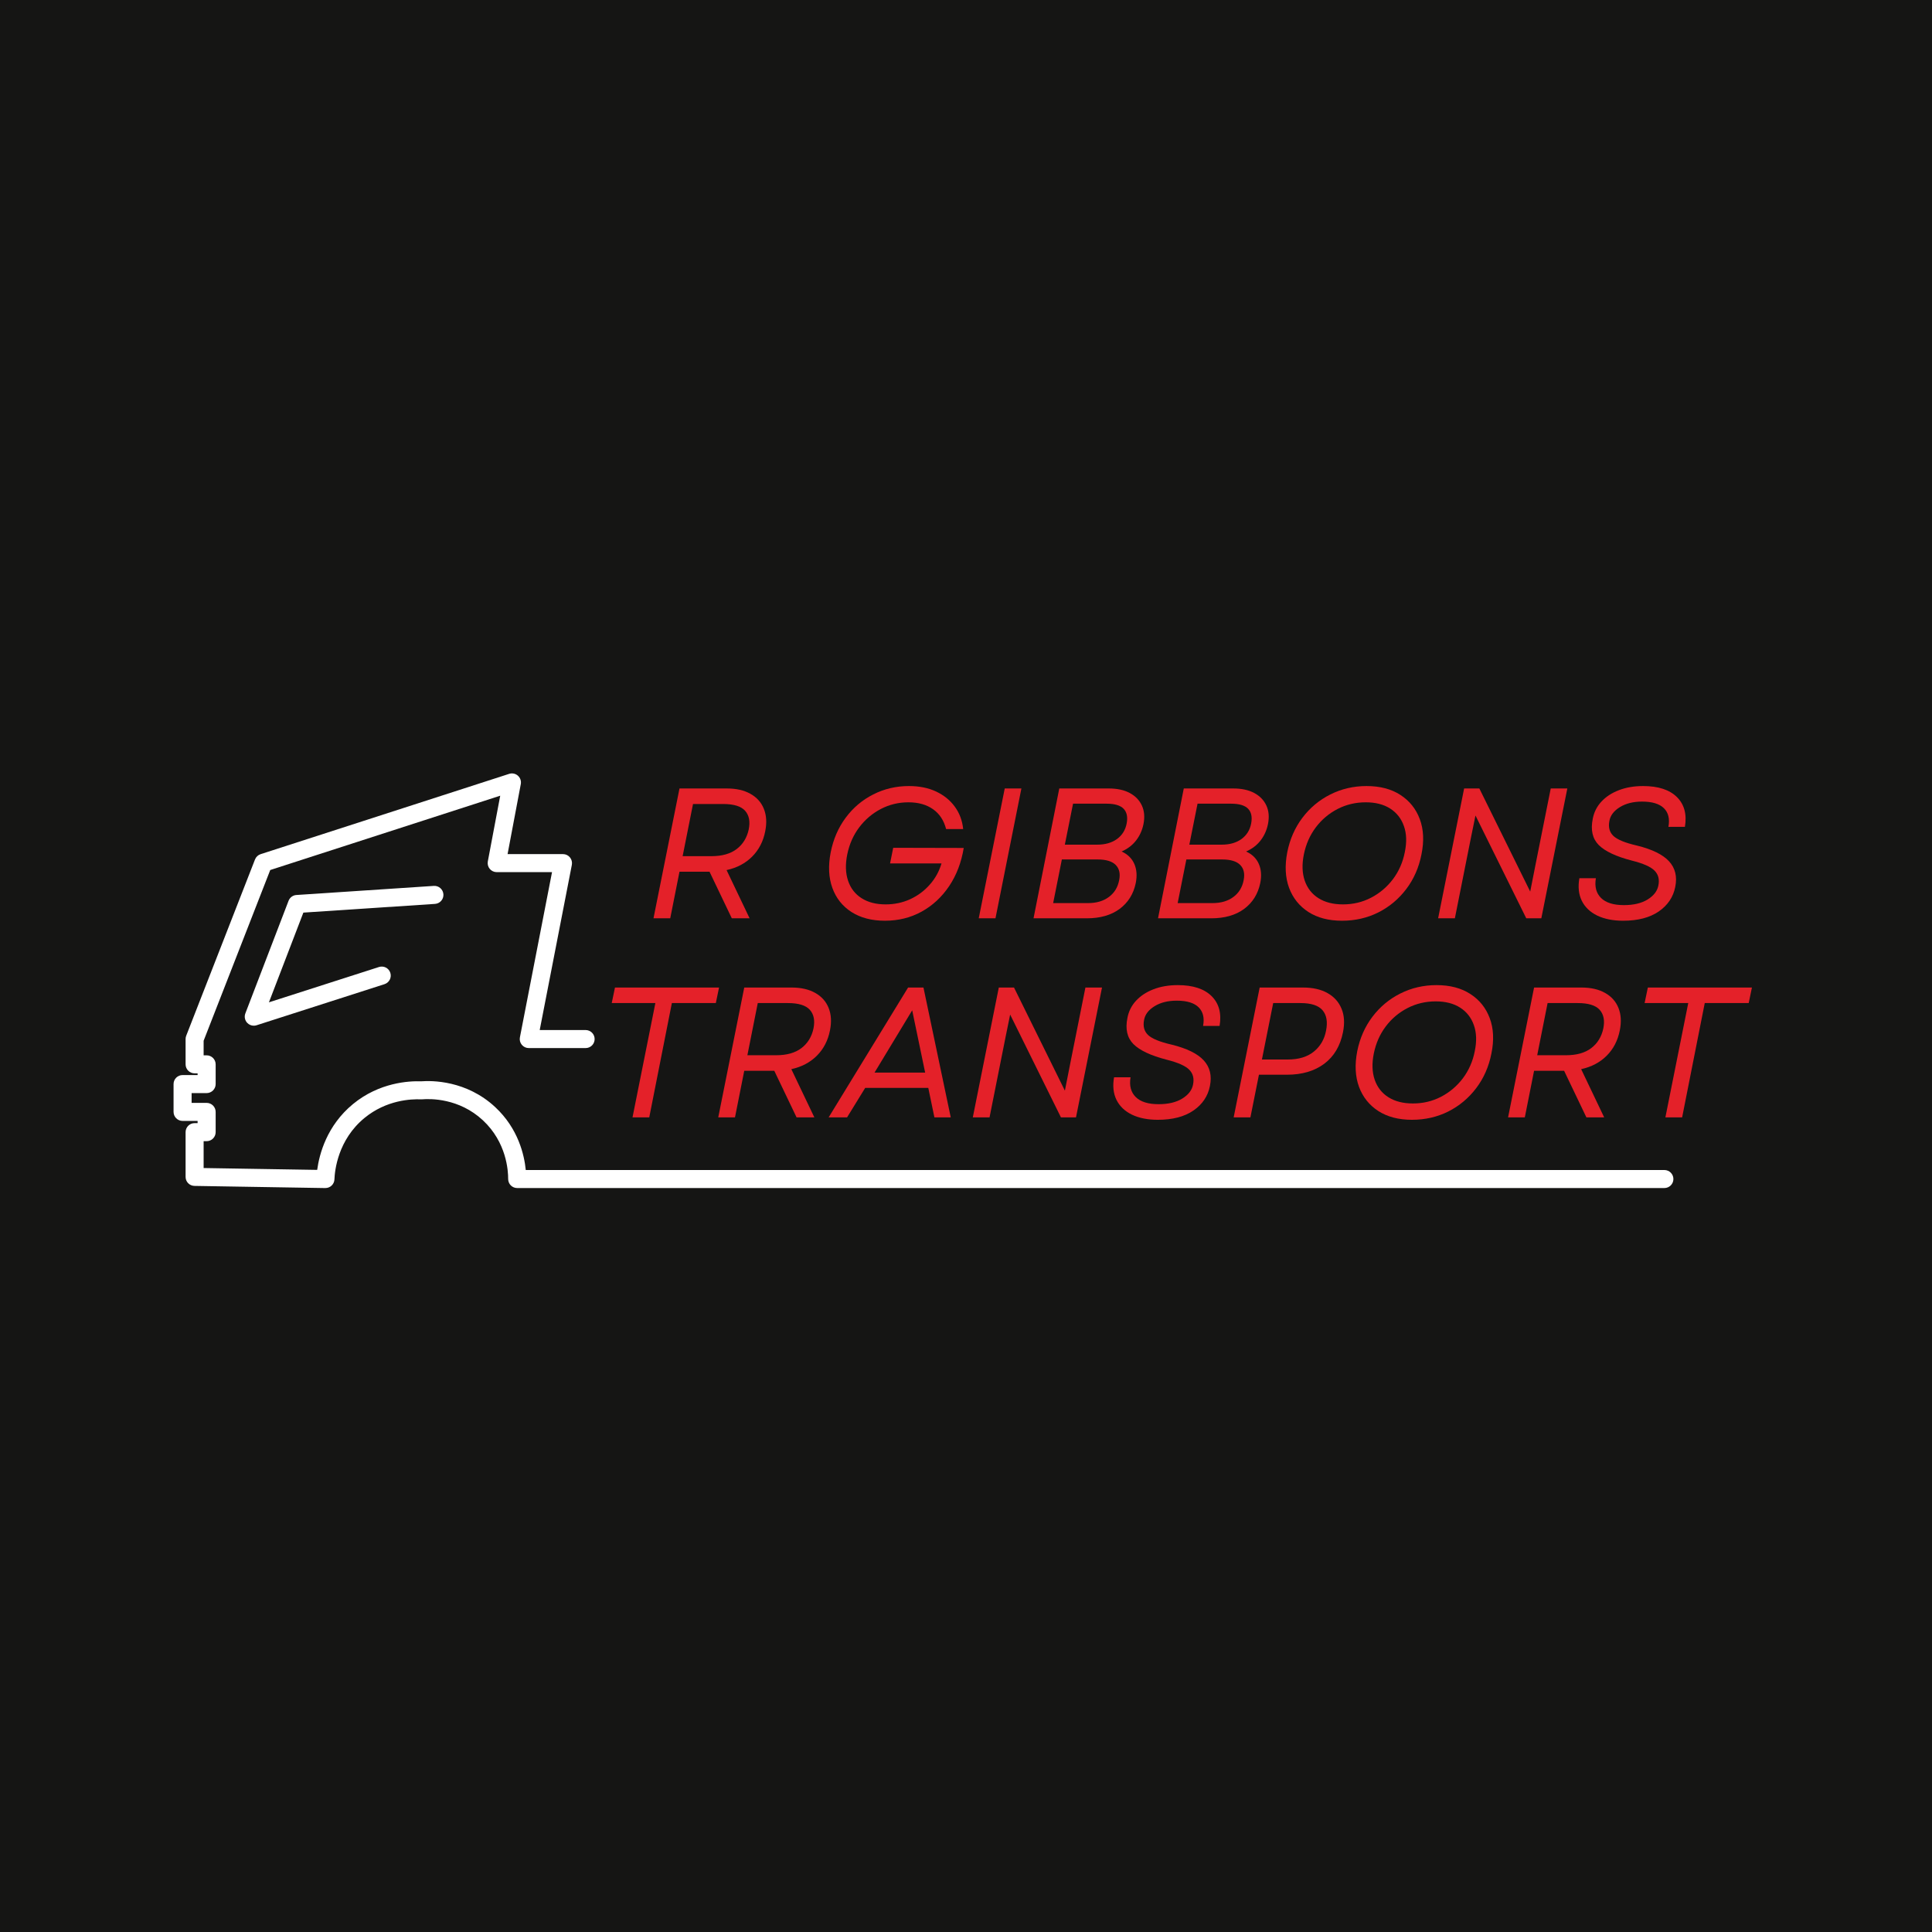 <svg xmlns="http://www.w3.org/2000/svg" xmlns:xlink="http://www.w3.org/1999/xlink" width="500" zoomAndPan="magnify" viewBox="0 0 375 375" height="500" preserveAspectRatio="xMidYMid meet" version="1.0"><defs><g/><clipPath id="311081e96e"><path d="M 33.688 150.121 L 324.805 150.121 L 324.805 230.602 L 33.688 230.602 Z M 33.688 150.121 " clip-rule="nonzero"/></clipPath></defs><rect x="-37.5" width="450" fill="#ffffff" y="-37.5" height="450" fill-opacity="1"/><rect x="-37.5" width="450" fill="#151514" y="-37.5" height="450" fill-opacity="1"/><g clip-path="url(#311081e96e)"><path fill="#ffffff" d="M 63.164 230.602 C 63.164 230.602 63.145 230.602 63.137 230.602 L 37.746 230.184 C 36.789 230.168 36.023 229.391 36.023 228.438 L 36.023 219.75 C 36.023 218.785 36.805 218 37.773 218 L 38.355 218 L 38.355 217.57 L 35.438 217.57 C 34.473 217.566 33.688 216.785 33.688 215.816 L 33.688 210.418 C 33.688 209.449 34.473 208.668 35.438 208.668 L 38.355 208.668 L 38.355 208.336 L 37.773 208.336 C 36.805 208.336 36.023 207.555 36.023 206.586 L 36.023 201.68 C 36.023 201.461 36.062 201.246 36.141 201.043 L 49.496 166.824 C 49.688 166.332 50.086 165.957 50.586 165.793 L 98.824 150.207 C 99.414 150.016 100.059 150.148 100.523 150.559 C 100.988 150.969 101.199 151.59 101.086 152.195 L 98.52 165.781 L 109.273 165.781 C 109.797 165.781 110.293 166.012 110.625 166.418 C 110.961 166.82 111.094 167.352 110.996 167.863 L 104.758 199.93 L 113.668 199.93 C 114.637 199.93 115.418 200.715 115.418 201.68 C 115.418 202.648 114.637 203.43 113.668 203.43 L 102.633 203.43 C 102.109 203.43 101.617 203.199 101.281 202.793 C 100.949 202.391 100.812 201.859 100.914 201.348 L 107.148 169.281 L 96.406 169.281 C 95.887 169.281 95.391 169.047 95.059 168.648 C 94.727 168.246 94.59 167.719 94.684 167.207 L 97.094 154.445 L 52.453 168.871 L 39.523 202.012 L 39.523 204.84 L 40.109 204.84 C 41.074 204.84 41.859 205.625 41.859 206.59 L 41.859 210.418 C 41.859 211.383 41.074 212.168 40.109 212.168 L 37.191 212.168 L 37.191 214.07 L 40.109 214.07 C 41.074 214.07 41.859 214.855 41.859 215.82 L 41.859 219.75 C 41.859 220.719 41.074 221.5 40.109 221.5 L 39.523 221.5 L 39.523 226.715 L 61.566 227.074 C 61.98 224.004 63.438 218.477 68.52 214.293 C 73.633 210.09 79.387 209.797 81.738 209.883 C 83.836 209.723 90.527 209.688 96.113 214.883 C 100.598 219.055 101.766 224.184 102.051 227.098 L 323.051 227.098 C 324.02 227.098 324.805 227.883 324.805 228.848 C 324.805 229.816 324.02 230.598 323.051 230.598 L 100.383 230.598 C 99.918 230.598 99.469 230.41 99.141 230.082 C 98.812 229.75 98.633 229.301 98.633 228.836 C 98.645 227.246 98.328 221.727 93.727 217.445 C 89.09 213.133 83.52 213.246 81.922 213.379 C 81.848 213.387 81.773 213.387 81.699 213.383 C 79.824 213.301 75.008 213.492 70.746 216.996 C 65.59 221.234 64.977 227.191 64.914 228.914 C 64.879 229.855 64.105 230.598 63.164 230.598 Z M 63.164 230.602 " fill-opacity="1" fill-rule="nonzero"/></g><path fill="#ffffff" d="M 49.258 199.086 C 48.785 199.086 48.324 198.895 47.988 198.539 C 47.523 198.047 47.383 197.34 47.621 196.707 L 56.012 174.836 C 56.258 174.199 56.852 173.762 57.531 173.719 L 84.203 171.953 C 85.168 171.887 86 172.621 86.066 173.586 C 86.129 174.547 85.398 175.383 84.434 175.445 L 58.883 177.137 L 52.199 194.551 L 73.559 187.695 C 74.48 187.398 75.465 187.902 75.762 188.824 C 76.059 189.746 75.551 190.73 74.629 191.027 L 49.793 199.004 C 49.617 199.059 49.438 199.086 49.258 199.086 Z M 49.258 199.086 " fill-opacity="1" fill-rule="nonzero"/><g fill="#e42129" fill-opacity="1"><g transform="translate(125.045, 178.244)"><g><path d="M 1.797 0 L 6.844 -25.203 L 16.031 -25.203 C 17.875 -25.203 19.406 -24.852 20.625 -24.156 C 21.852 -23.469 22.719 -22.5 23.219 -21.25 C 23.727 -20 23.816 -18.547 23.484 -16.891 C 23.098 -14.922 22.25 -13.281 20.938 -11.969 C 19.633 -10.664 17.984 -9.797 15.984 -9.359 L 20.453 0 L 17 0 L 12.672 -9.047 L 6.844 -9.047 L 5.047 0 Z M 7.453 -12.062 L 13.031 -12.062 C 15.102 -12.062 16.742 -12.523 17.953 -13.453 C 19.16 -14.379 19.938 -15.645 20.281 -17.25 C 20.594 -18.789 20.359 -20 19.578 -20.875 C 18.797 -21.75 17.375 -22.188 15.312 -22.188 L 9.469 -22.188 Z M 7.453 -12.062 "/></g></g></g><g fill="#e42129" fill-opacity="1"><g transform="translate(149.533, 178.244)"><g/></g></g><g fill="#e42129" fill-opacity="1"><g transform="translate(158.465, 178.244)"><g><path d="M 13.297 0.469 C 10.742 0.469 8.582 -0.094 6.812 -1.219 C 5.051 -2.352 3.812 -3.914 3.094 -5.906 C 2.375 -7.895 2.266 -10.188 2.766 -12.781 C 3.273 -15.352 4.25 -17.602 5.688 -19.531 C 7.125 -21.469 8.906 -22.973 11.031 -24.047 C 13.156 -25.129 15.469 -25.672 17.969 -25.672 C 19.969 -25.672 21.723 -25.316 23.234 -24.609 C 24.742 -23.898 25.953 -22.922 26.859 -21.672 C 27.773 -20.43 28.316 -18.984 28.484 -17.328 L 25.172 -17.328 C 24.742 -19.004 23.898 -20.285 22.641 -21.172 C 21.379 -22.066 19.785 -22.516 17.859 -22.516 C 15.941 -22.516 14.156 -22.082 12.5 -21.219 C 10.844 -20.352 9.441 -19.16 8.297 -17.641 C 7.16 -16.129 6.391 -14.379 5.984 -12.391 C 5.598 -10.473 5.648 -8.781 6.141 -7.312 C 6.629 -5.844 7.504 -4.707 8.766 -3.906 C 10.023 -3.102 11.582 -2.703 13.438 -2.703 C 15.133 -2.703 16.719 -3.035 18.188 -3.703 C 19.656 -4.379 20.922 -5.316 21.984 -6.516 C 23.055 -7.711 23.82 -9.094 24.281 -10.656 L 14.297 -10.656 L 14.906 -13.688 L 28.594 -13.656 C 28.133 -10.844 27.191 -8.375 25.766 -6.25 C 24.336 -4.125 22.555 -2.473 20.422 -1.297 C 18.285 -0.117 15.91 0.469 13.297 0.469 Z M 13.297 0.469 "/></g></g></g><g fill="#e42129" fill-opacity="1"><g transform="translate(188.175, 178.244)"><g><path d="M 1.797 0 L 6.844 -25.203 L 10.078 -25.203 L 5.047 0 Z M 1.797 0 "/></g></g></g><g fill="#e42129" fill-opacity="1"><g transform="translate(198.762, 178.244)"><g><path d="M 1.844 0 L 6.844 -25.203 L 16.453 -25.203 C 18.066 -25.203 19.422 -24.91 20.516 -24.328 C 21.609 -23.742 22.395 -22.93 22.875 -21.891 C 23.352 -20.859 23.457 -19.66 23.188 -18.297 C 22.945 -17.098 22.469 -16.035 21.75 -15.109 C 21.031 -14.18 20.094 -13.469 18.938 -12.969 C 20.113 -12.438 20.938 -11.633 21.406 -10.562 C 21.875 -9.5 21.969 -8.258 21.688 -6.844 C 21.25 -4.727 20.207 -3.055 18.562 -1.828 C 16.914 -0.609 14.785 0 12.172 0 Z M 5.656 -2.953 L 12.422 -2.953 C 14.055 -2.953 15.406 -3.348 16.469 -4.141 C 17.539 -4.93 18.207 -6.023 18.469 -7.422 C 18.719 -8.672 18.492 -9.648 17.797 -10.359 C 17.098 -11.066 15.93 -11.422 14.297 -11.422 L 7.344 -11.422 Z M 7.922 -14.297 L 14.219 -14.297 C 15.758 -14.297 17.035 -14.66 18.047 -15.391 C 19.055 -16.129 19.68 -17.133 19.922 -18.406 C 20.16 -19.656 19.961 -20.609 19.328 -21.266 C 18.691 -21.922 17.594 -22.25 16.031 -22.25 L 9.516 -22.25 Z M 7.922 -14.297 "/></g></g></g><g fill="#e42129" fill-opacity="1"><g transform="translate(222.927, 178.244)"><g><path d="M 1.844 0 L 6.844 -25.203 L 16.453 -25.203 C 18.066 -25.203 19.422 -24.91 20.516 -24.328 C 21.609 -23.742 22.395 -22.93 22.875 -21.891 C 23.352 -20.859 23.457 -19.66 23.188 -18.297 C 22.945 -17.098 22.469 -16.035 21.75 -15.109 C 21.031 -14.18 20.094 -13.469 18.938 -12.969 C 20.113 -12.438 20.938 -11.633 21.406 -10.562 C 21.875 -9.5 21.969 -8.258 21.688 -6.844 C 21.25 -4.727 20.207 -3.055 18.562 -1.828 C 16.914 -0.609 14.785 0 12.172 0 Z M 5.656 -2.953 L 12.422 -2.953 C 14.055 -2.953 15.406 -3.348 16.469 -4.141 C 17.539 -4.93 18.207 -6.023 18.469 -7.422 C 18.719 -8.672 18.492 -9.648 17.797 -10.359 C 17.098 -11.066 15.93 -11.422 14.297 -11.422 L 7.344 -11.422 Z M 7.922 -14.297 L 14.219 -14.297 C 15.758 -14.297 17.035 -14.66 18.047 -15.391 C 19.055 -16.129 19.68 -17.133 19.922 -18.406 C 20.16 -19.656 19.961 -20.609 19.328 -21.266 C 18.691 -21.922 17.594 -22.25 16.031 -22.25 L 9.516 -22.25 Z M 7.922 -14.297 "/></g></g></g><g fill="#e42129" fill-opacity="1"><g transform="translate(247.091, 178.244)"><g><path d="M 13.391 0.469 C 10.805 0.469 8.629 -0.098 6.859 -1.234 C 5.098 -2.379 3.848 -3.945 3.109 -5.938 C 2.379 -7.938 2.266 -10.234 2.766 -12.828 C 3.273 -15.367 4.258 -17.602 5.719 -19.531 C 7.188 -21.469 8.992 -22.973 11.141 -24.047 C 13.297 -25.129 15.633 -25.672 18.156 -25.672 C 20.77 -25.672 22.957 -25.098 24.719 -23.953 C 26.488 -22.816 27.742 -21.254 28.484 -19.266 C 29.234 -17.273 29.344 -14.984 28.812 -12.391 C 28.312 -9.848 27.328 -7.609 25.859 -5.672 C 24.391 -3.734 22.582 -2.223 20.438 -1.141 C 18.289 -0.066 15.941 0.469 13.391 0.469 Z M 5.984 -12.391 C 5.598 -10.473 5.656 -8.781 6.156 -7.312 C 6.664 -5.844 7.555 -4.707 8.828 -3.906 C 10.098 -3.102 11.68 -2.703 13.578 -2.703 C 15.547 -2.703 17.363 -3.133 19.031 -4 C 20.695 -4.863 22.109 -6.055 23.266 -7.578 C 24.422 -9.109 25.191 -10.859 25.578 -12.828 C 25.984 -14.766 25.926 -16.457 25.406 -17.906 C 24.895 -19.363 24.008 -20.492 22.75 -21.297 C 21.488 -22.109 19.906 -22.516 18 -22.516 C 16.031 -22.516 14.207 -22.082 12.531 -21.219 C 10.852 -20.352 9.441 -19.16 8.297 -17.641 C 7.16 -16.129 6.391 -14.379 5.984 -12.391 Z M 5.984 -12.391 "/></g></g></g><g fill="#e42129" fill-opacity="1"><g transform="translate(277.342, 178.244)"><g><path d="M 1.797 0 L 6.844 -25.203 L 9.797 -25.203 L 19.672 -5.188 L 20.75 -10.656 L 23.656 -25.203 L 26.875 -25.203 L 21.828 0 L 18.906 0 L 9.047 -19.953 L 8.172 -15.672 L 5.047 0 Z M 1.797 0 "/></g></g></g><g fill="#e42129" fill-opacity="1"><g transform="translate(304.711, 178.244)"><g><path d="M 10.344 0.469 C 8.375 0.469 6.695 0.133 5.312 -0.531 C 3.926 -1.207 2.926 -2.164 2.312 -3.406 C 1.707 -4.645 1.551 -6.102 1.844 -7.781 L 5.047 -7.781 C 4.773 -6.164 5.109 -4.891 6.047 -3.953 C 6.984 -3.023 8.461 -2.562 10.484 -2.562 C 12.379 -2.562 13.914 -2.926 15.094 -3.656 C 16.27 -4.383 16.961 -5.281 17.172 -6.344 C 17.422 -7.539 17.176 -8.508 16.438 -9.25 C 15.707 -10 14.238 -10.648 12.031 -11.203 C 8.977 -11.992 6.836 -13 5.609 -14.219 C 4.391 -15.445 4 -17.141 4.438 -19.297 C 4.676 -20.578 5.234 -21.691 6.109 -22.641 C 6.984 -23.586 8.109 -24.328 9.484 -24.859 C 10.867 -25.398 12.445 -25.672 14.219 -25.672 C 17.156 -25.672 19.344 -24.957 20.781 -23.531 C 22.219 -22.102 22.734 -20.176 22.328 -17.75 L 19.125 -17.75 C 19.414 -19.289 19.129 -20.492 18.266 -21.359 C 17.398 -22.223 15.984 -22.656 14.016 -22.656 C 12.305 -22.656 10.867 -22.297 9.703 -21.578 C 8.535 -20.859 7.859 -19.969 7.672 -18.906 C 7.43 -17.688 7.691 -16.711 8.453 -15.984 C 9.223 -15.266 10.738 -14.645 13 -14.125 C 15.977 -13.395 18.066 -12.367 19.266 -11.047 C 20.461 -9.734 20.859 -8.082 20.453 -6.094 C 20.066 -4.125 19 -2.535 17.25 -1.328 C 15.5 -0.129 13.195 0.469 10.344 0.469 Z M 10.344 0.469 "/></g></g></g><g fill="#e42129" fill-opacity="1"><g transform="translate(114.926, 216.883)"><g><path d="M 7.844 0 L 12.281 -22.188 L 3.812 -22.188 L 4.438 -25.203 L 24.641 -25.203 L 24.016 -22.188 L 15.484 -22.188 L 11.094 0 Z M 7.844 0 "/></g></g></g><g fill="#e42129" fill-opacity="1"><g transform="translate(137.614, 216.883)"><g><path d="M 1.797 0 L 6.844 -25.203 L 16.031 -25.203 C 17.875 -25.203 19.406 -24.852 20.625 -24.156 C 21.852 -23.469 22.719 -22.5 23.219 -21.25 C 23.727 -20 23.816 -18.547 23.484 -16.891 C 23.098 -14.922 22.25 -13.281 20.938 -11.969 C 19.633 -10.664 17.984 -9.797 15.984 -9.359 L 20.453 0 L 17 0 L 12.672 -9.047 L 6.844 -9.047 L 5.047 0 Z M 7.453 -12.062 L 13.031 -12.062 C 15.102 -12.062 16.742 -12.523 17.953 -13.453 C 19.16 -14.379 19.938 -15.645 20.281 -17.25 C 20.594 -18.789 20.359 -20 19.578 -20.875 C 18.797 -21.75 17.375 -22.188 15.312 -22.188 L 9.469 -22.188 Z M 7.453 -12.062 "/></g></g></g><g fill="#e42129" fill-opacity="1"><g transform="translate(162.103, 216.883)"><g><path d="M -1.266 0 L 14.156 -25.203 L 17.141 -25.203 L 22.438 0 L 19.266 0 L 18.078 -5.719 L 5.828 -5.719 L 2.312 0 Z M 7.641 -8.688 L 17.469 -8.688 L 14.953 -20.781 Z M 7.641 -8.688 "/></g></g></g><g fill="#e42129" fill-opacity="1"><g transform="translate(187.023, 216.883)"><g><path d="M 1.797 0 L 6.844 -25.203 L 9.797 -25.203 L 19.672 -5.188 L 20.75 -10.656 L 23.656 -25.203 L 26.875 -25.203 L 21.828 0 L 18.906 0 L 9.047 -19.953 L 8.172 -15.672 L 5.047 0 Z M 1.797 0 "/></g></g></g><g fill="#e42129" fill-opacity="1"><g transform="translate(214.393, 216.883)"><g><path d="M 10.344 0.469 C 8.375 0.469 6.695 0.133 5.312 -0.531 C 3.926 -1.207 2.926 -2.164 2.312 -3.406 C 1.707 -4.645 1.551 -6.102 1.844 -7.781 L 5.047 -7.781 C 4.773 -6.164 5.109 -4.891 6.047 -3.953 C 6.984 -3.023 8.461 -2.562 10.484 -2.562 C 12.379 -2.562 13.914 -2.926 15.094 -3.656 C 16.27 -4.383 16.961 -5.281 17.172 -6.344 C 17.422 -7.539 17.176 -8.508 16.438 -9.25 C 15.707 -10 14.238 -10.648 12.031 -11.203 C 8.977 -11.992 6.836 -13 5.609 -14.219 C 4.391 -15.445 4 -17.141 4.438 -19.297 C 4.676 -20.578 5.234 -21.691 6.109 -22.641 C 6.984 -23.586 8.109 -24.328 9.484 -24.859 C 10.867 -25.398 12.445 -25.672 14.219 -25.672 C 17.156 -25.672 19.344 -24.957 20.781 -23.531 C 22.219 -22.102 22.734 -20.176 22.328 -17.75 L 19.125 -17.75 C 19.414 -19.289 19.129 -20.492 18.266 -21.359 C 17.398 -22.223 15.984 -22.656 14.016 -22.656 C 12.305 -22.656 10.867 -22.297 9.703 -21.578 C 8.535 -20.859 7.859 -19.969 7.672 -18.906 C 7.43 -17.688 7.691 -16.711 8.453 -15.984 C 9.223 -15.266 10.738 -14.645 13 -14.125 C 15.977 -13.395 18.066 -12.367 19.266 -11.047 C 20.461 -9.734 20.859 -8.082 20.453 -6.094 C 20.066 -4.125 19 -2.535 17.25 -1.328 C 15.5 -0.129 13.195 0.469 10.344 0.469 Z M 10.344 0.469 "/></g></g></g><g fill="#e42129" fill-opacity="1"><g transform="translate(237.657, 216.883)"><g><path d="M 1.797 0 L 6.844 -25.203 L 15.266 -25.203 C 17.16 -25.203 18.742 -24.844 20.016 -24.125 C 21.297 -23.406 22.203 -22.395 22.734 -21.094 C 23.273 -19.801 23.367 -18.281 23.016 -16.531 C 22.484 -13.863 21.27 -11.82 19.375 -10.406 C 17.477 -8.988 15.066 -8.281 12.141 -8.281 L 6.703 -8.281 L 5.047 0 Z M 7.281 -11.234 L 12.312 -11.234 C 14.426 -11.234 16.113 -11.75 17.375 -12.781 C 18.633 -13.812 19.422 -15.172 19.734 -16.859 C 20.066 -18.555 19.836 -19.867 19.047 -20.797 C 18.254 -21.723 16.828 -22.188 14.766 -22.188 L 9.469 -22.188 Z M 7.281 -11.234 "/></g></g></g><g fill="#e42129" fill-opacity="1"><g transform="translate(260.669, 216.883)"><g><path d="M 13.391 0.469 C 10.805 0.469 8.629 -0.098 6.859 -1.234 C 5.098 -2.379 3.848 -3.945 3.109 -5.938 C 2.379 -7.938 2.266 -10.234 2.766 -12.828 C 3.273 -15.367 4.258 -17.602 5.719 -19.531 C 7.188 -21.469 8.992 -22.973 11.141 -24.047 C 13.297 -25.129 15.633 -25.672 18.156 -25.672 C 20.77 -25.672 22.957 -25.098 24.719 -23.953 C 26.488 -22.816 27.742 -21.254 28.484 -19.266 C 29.234 -17.273 29.344 -14.984 28.812 -12.391 C 28.312 -9.848 27.328 -7.609 25.859 -5.672 C 24.391 -3.734 22.582 -2.223 20.438 -1.141 C 18.289 -0.066 15.941 0.469 13.391 0.469 Z M 5.984 -12.391 C 5.598 -10.473 5.656 -8.781 6.156 -7.312 C 6.664 -5.844 7.555 -4.707 8.828 -3.906 C 10.098 -3.102 11.68 -2.703 13.578 -2.703 C 15.547 -2.703 17.363 -3.133 19.031 -4 C 20.695 -4.863 22.109 -6.055 23.266 -7.578 C 24.422 -9.109 25.191 -10.859 25.578 -12.828 C 25.984 -14.766 25.926 -16.457 25.406 -17.906 C 24.895 -19.363 24.008 -20.492 22.75 -21.297 C 21.488 -22.109 19.906 -22.516 18 -22.516 C 16.031 -22.516 14.207 -22.082 12.531 -21.219 C 10.852 -20.352 9.441 -19.16 8.297 -17.641 C 7.16 -16.129 6.391 -14.379 5.984 -12.391 Z M 5.984 -12.391 "/></g></g></g><g fill="#e42129" fill-opacity="1"><g transform="translate(290.919, 216.883)"><g><path d="M 1.797 0 L 6.844 -25.203 L 16.031 -25.203 C 17.875 -25.203 19.406 -24.852 20.625 -24.156 C 21.852 -23.469 22.719 -22.5 23.219 -21.25 C 23.727 -20 23.816 -18.547 23.484 -16.891 C 23.098 -14.922 22.25 -13.281 20.938 -11.969 C 19.633 -10.664 17.984 -9.797 15.984 -9.359 L 20.453 0 L 17 0 L 12.672 -9.047 L 6.844 -9.047 L 5.047 0 Z M 7.453 -12.062 L 13.031 -12.062 C 15.102 -12.062 16.742 -12.523 17.953 -13.453 C 19.16 -14.379 19.938 -15.645 20.281 -17.25 C 20.594 -18.789 20.359 -20 19.578 -20.875 C 18.797 -21.75 17.375 -22.188 15.312 -22.188 L 9.469 -22.188 Z M 7.453 -12.062 "/></g></g></g><g fill="#e42129" fill-opacity="1"><g transform="translate(315.407, 216.883)"><g><path d="M 7.844 0 L 12.281 -22.188 L 3.812 -22.188 L 4.438 -25.203 L 24.641 -25.203 L 24.016 -22.188 L 15.484 -22.188 L 11.094 0 Z M 7.844 0 "/></g></g></g></svg>